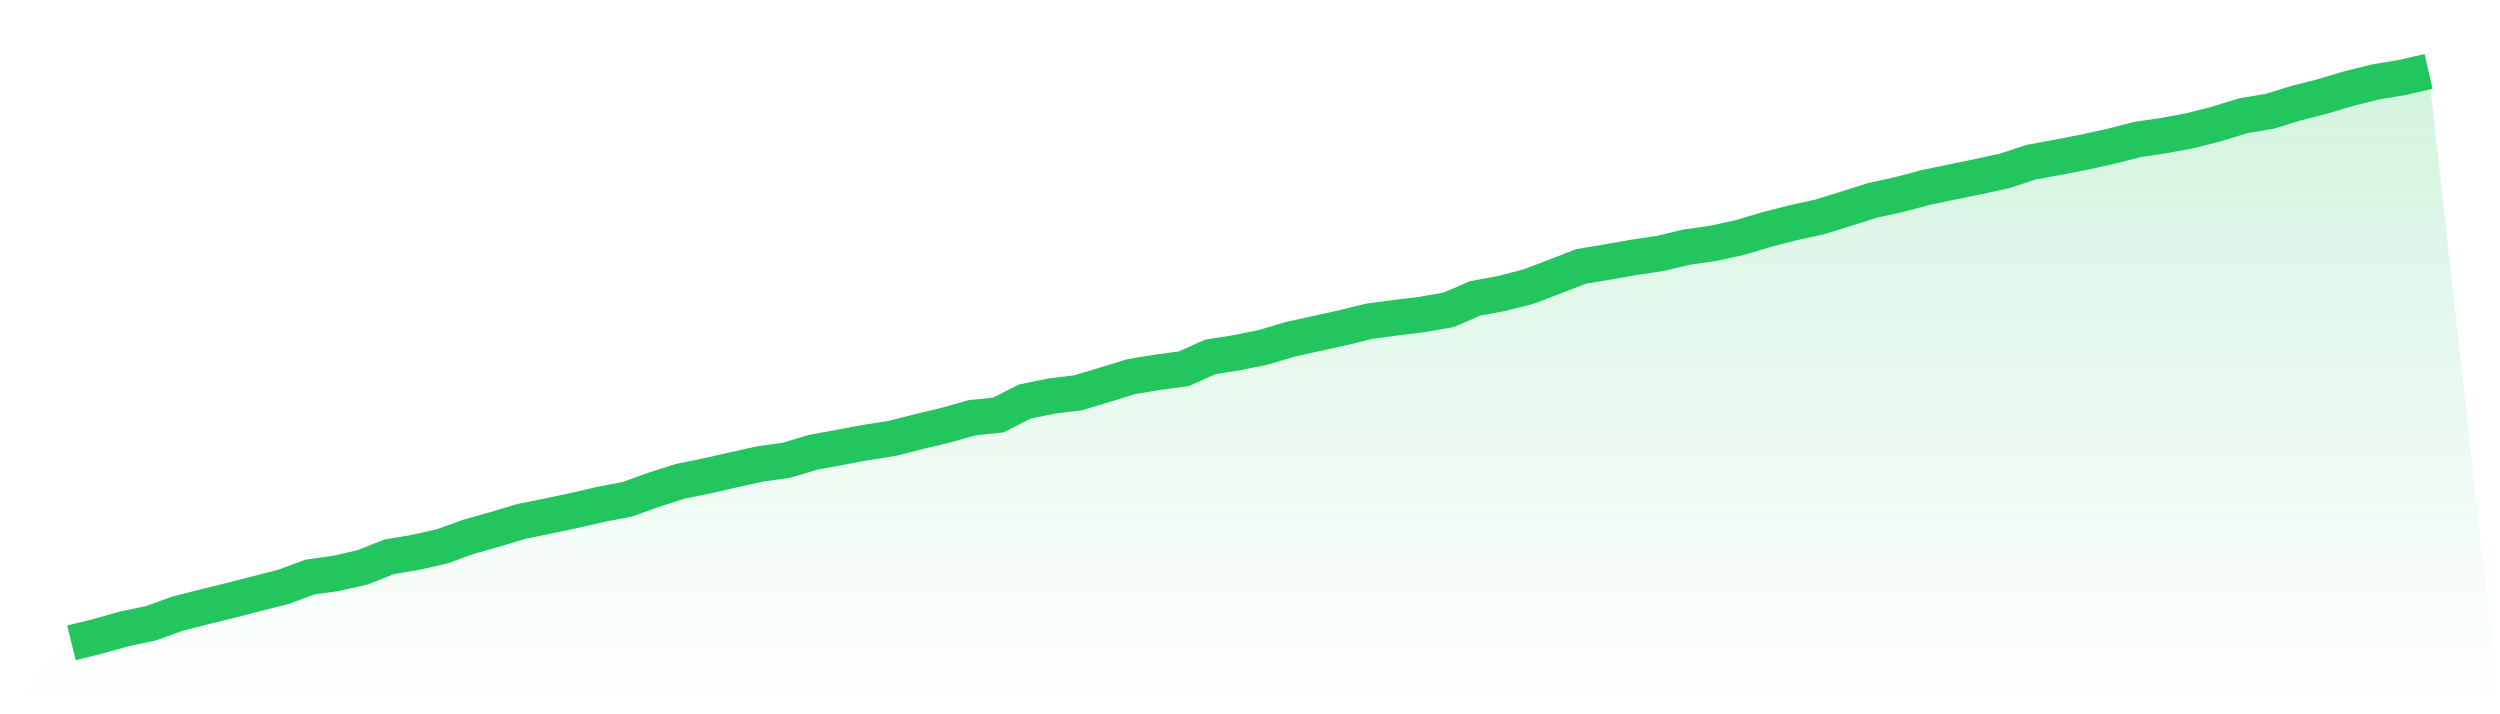 <svg viewBox="0 0 140 40" xmlns="http://www.w3.org/2000/svg">
<defs>
<linearGradient id="gradient" x1="0" x2="0" y1="0" y2="1">
<stop offset="0%" stop-color="#22c55e" stop-opacity="0.2"/>
<stop offset="100%" stop-color="#22c55e" stop-opacity="0"/>
</linearGradient>
</defs>
<path d="M4,36 L4,36 L5.483,35.634 L6.966,35.216 L8.449,34.903 L9.933,34.367 L11.416,33.989 L12.899,33.623 L14.382,33.244 L15.865,32.865 L17.348,32.317 L18.831,32.108 L20.315,31.768 L21.798,31.18 L23.281,30.932 L24.764,30.593 L26.247,30.057 L27.73,29.639 L29.213,29.195 L30.697,28.895 L32.18,28.581 L33.663,28.242 L35.146,27.954 L36.629,27.419 L38.112,26.949 L39.596,26.648 L41.079,26.309 L42.562,25.982 L44.045,25.773 L45.528,25.329 L47.011,25.055 L48.494,24.78 L49.978,24.545 L51.461,24.167 L52.944,23.814 L54.427,23.396 L55.91,23.239 L57.393,22.482 L58.876,22.181 L60.36,21.998 L61.843,21.554 L63.326,21.097 L64.809,20.849 L66.292,20.653 L67.775,19.987 L69.258,19.752 L70.742,19.451 L72.225,19.007 L73.708,18.681 L75.191,18.354 L76.674,17.989 L78.157,17.793 L79.64,17.61 L81.124,17.349 L82.607,16.709 L84.09,16.434 L85.573,16.056 L87.056,15.494 L88.539,14.919 L90.022,14.671 L91.506,14.41 L92.989,14.188 L94.472,13.835 L95.955,13.626 L97.438,13.3 L98.921,12.856 L100.404,12.477 L101.888,12.15 L103.371,11.693 L104.854,11.223 L106.337,10.896 L107.82,10.504 L109.303,10.191 L110.787,9.891 L112.27,9.564 L113.753,9.081 L115.236,8.807 L116.719,8.519 L118.202,8.193 L119.685,7.814 L121.169,7.592 L122.652,7.318 L124.135,6.939 L125.618,6.482 L127.101,6.233 L128.584,5.776 L130.067,5.398 L131.551,4.953 L133.034,4.588 L134.517,4.34 L136,4 L140,40 L0,40 z" fill="url(#gradient)"/>
<path d="M4,36 L4,36 L5.483,35.634 L6.966,35.216 L8.449,34.903 L9.933,34.367 L11.416,33.989 L12.899,33.623 L14.382,33.244 L15.865,32.865 L17.348,32.317 L18.831,32.108 L20.315,31.768 L21.798,31.18 L23.281,30.932 L24.764,30.593 L26.247,30.057 L27.73,29.639 L29.213,29.195 L30.697,28.895 L32.18,28.581 L33.663,28.242 L35.146,27.954 L36.629,27.419 L38.112,26.949 L39.596,26.648 L41.079,26.309 L42.562,25.982 L44.045,25.773 L45.528,25.329 L47.011,25.055 L48.494,24.78 L49.978,24.545 L51.461,24.167 L52.944,23.814 L54.427,23.396 L55.91,23.239 L57.393,22.482 L58.876,22.181 L60.36,21.998 L61.843,21.554 L63.326,21.097 L64.809,20.849 L66.292,20.653 L67.775,19.987 L69.258,19.752 L70.742,19.451 L72.225,19.007 L73.708,18.681 L75.191,18.354 L76.674,17.989 L78.157,17.793 L79.64,17.61 L81.124,17.349 L82.607,16.709 L84.09,16.434 L85.573,16.056 L87.056,15.494 L88.539,14.919 L90.022,14.671 L91.506,14.41 L92.989,14.188 L94.472,13.835 L95.955,13.626 L97.438,13.3 L98.921,12.856 L100.404,12.477 L101.888,12.15 L103.371,11.693 L104.854,11.223 L106.337,10.896 L107.82,10.504 L109.303,10.191 L110.787,9.891 L112.27,9.564 L113.753,9.081 L115.236,8.807 L116.719,8.519 L118.202,8.193 L119.685,7.814 L121.169,7.592 L122.652,7.318 L124.135,6.939 L125.618,6.482 L127.101,6.233 L128.584,5.776 L130.067,5.398 L131.551,4.953 L133.034,4.588 L134.517,4.34 L136,4" fill="none" stroke="#22c55e" stroke-width="2"/>
</svg>